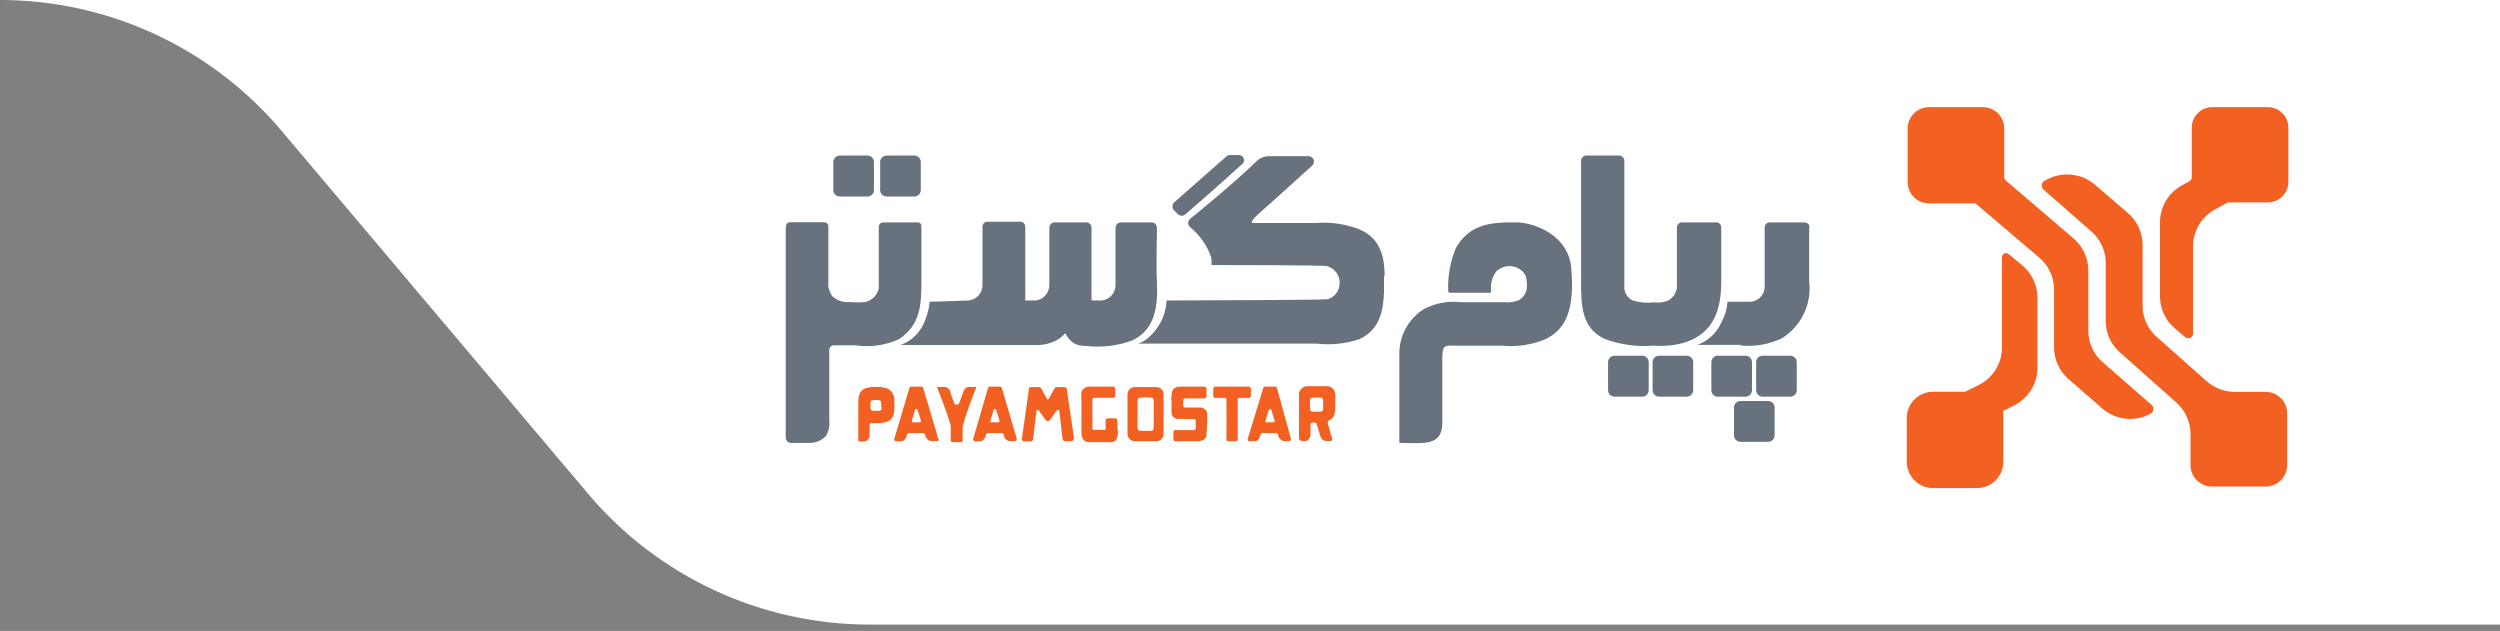 <svg xmlns="http://www.w3.org/2000/svg" width="210" height="53" viewBox="0 0 210 53" fill="none"><rect x="0" y="0" width="210" height="53" fill="#808080" stroke="none"/><path fill-rule="evenodd" clip-rule="evenodd" d="M210 52.465V0H0C9.109 0 17.753 4.012 23.631 10.964L49.42 41.501C55.298 48.453 63.943 52.465 73.052 52.465H210Z" fill="white"></path><g clip-path="url(#clip0_1939_17710)"><path d="M184.108 10.715V14.886C184.108 14.959 184.087 15.031 184.048 15.093C184.009 15.155 183.953 15.205 183.886 15.236L183.417 15.496C182.822 15.79 182.322 16.243 181.972 16.806C181.622 17.368 181.437 18.017 181.438 18.679V24.929C181.444 25.447 181.563 25.957 181.788 26.424C182.013 26.891 182.338 27.303 182.74 27.631L183.574 28.333C183.631 28.379 183.7 28.409 183.773 28.418C183.846 28.427 183.921 28.415 183.987 28.384C184.054 28.352 184.111 28.303 184.15 28.241C184.19 28.179 184.212 28.107 184.212 28.034V20.693C184.214 20.033 184.4 19.387 184.75 18.827C185.1 18.267 185.599 17.815 186.192 17.523L187.143 17.003C187.202 16.986 187.266 16.986 187.325 17.003H190.478C190.708 17.007 190.936 16.964 191.15 16.878C191.363 16.792 191.557 16.664 191.72 16.501C191.882 16.339 192.011 16.145 192.097 15.933C192.184 15.72 192.227 15.492 192.223 15.262V10.715C192.22 10.259 192.036 9.823 191.711 9.502C191.387 9.18 190.948 9 190.491 9H185.84C185.613 8.998 185.388 9.041 185.178 9.127C184.968 9.212 184.777 9.338 184.616 9.498C184.455 9.657 184.327 9.847 184.24 10.056C184.153 10.265 184.108 10.489 184.108 10.715Z" fill="#F26122"></path><path d="M179.978 25.565V20.563C179.975 20.041 179.857 19.526 179.632 19.054C179.407 18.582 179.08 18.166 178.675 17.835L175.953 15.496C175.417 15.048 174.763 14.765 174.069 14.682C173.374 14.599 172.671 14.719 172.045 15.029L171.758 15.172C171.688 15.204 171.628 15.255 171.582 15.317C171.537 15.38 171.508 15.453 171.499 15.53C171.49 15.606 171.501 15.684 171.53 15.755C171.559 15.827 171.607 15.89 171.667 15.938L175.575 19.355C175.965 19.671 176.283 20.066 176.507 20.514C176.732 20.962 176.858 21.453 176.877 21.954V27.008C176.885 27.5 176.995 27.986 177.201 28.433C177.408 28.881 177.706 29.28 178.076 29.606L182.817 33.816C183.184 34.144 183.479 34.544 183.683 34.991C183.887 35.438 183.996 35.923 184.003 36.414V39.077C184.003 39.553 184.192 40.009 184.529 40.345C184.866 40.681 185.324 40.87 185.8 40.87H190.32C190.797 40.87 191.254 40.681 191.591 40.345C191.928 40.009 192.118 39.553 192.118 39.077V34.712C192.118 34.236 191.928 33.78 191.591 33.444C191.254 33.108 190.797 32.919 190.32 32.919H187.715C186.846 32.914 186.009 32.596 185.357 32.023L181.072 28.216C180.712 27.876 180.428 27.465 180.24 27.008C180.051 26.551 179.962 26.059 179.978 25.565Z" fill="#F26122"></path><path d="M174.193 20.043L168.514 15.184C168.464 15.14 168.425 15.086 168.398 15.026C168.371 14.965 168.357 14.9 168.357 14.834V10.78C168.354 10.307 168.163 9.854 167.826 9.521C167.49 9.187 167.034 9 166.56 9H162.027C161.555 9.003 161.103 9.192 160.769 9.525C160.435 9.858 160.246 10.309 160.242 10.78V15.301C160.242 15.535 160.288 15.767 160.378 15.982C160.468 16.198 160.599 16.395 160.765 16.56C160.931 16.725 161.127 16.856 161.344 16.946C161.56 17.035 161.792 17.081 162.027 17.081H165.935L171.236 21.59C171.638 21.915 171.964 22.324 172.189 22.789C172.414 23.254 172.533 23.763 172.539 24.279V29.164C172.538 29.667 172.644 30.165 172.85 30.624C173.057 31.084 173.359 31.494 173.737 31.827L176.59 34.309C177.117 34.77 177.77 35.066 178.465 35.158C179.16 35.251 179.868 35.136 180.498 34.829L180.628 34.764C180.696 34.731 180.756 34.682 180.8 34.622C180.845 34.561 180.874 34.49 180.884 34.415C180.894 34.34 180.886 34.264 180.859 34.193C180.833 34.123 180.789 34.06 180.732 34.01L176.655 30.45C176.266 30.12 175.954 29.71 175.741 29.248C175.527 28.786 175.417 28.283 175.418 27.774V22.746C175.421 22.234 175.313 21.727 175.102 21.261C174.891 20.794 174.581 20.379 174.193 20.043Z" fill="#F26122"></path><path d="M166.119 32.386L165.064 32.906H162.394C162.102 32.904 161.812 32.96 161.542 33.07C161.272 33.18 161.026 33.343 160.819 33.548C160.612 33.753 160.448 33.997 160.336 34.266C160.224 34.535 160.166 34.823 160.166 35.114V38.778C160.164 39.07 160.221 39.36 160.332 39.63C160.443 39.901 160.607 40.146 160.815 40.353C161.022 40.56 161.268 40.723 161.539 40.834C161.81 40.945 162.101 41.002 162.394 41H166.054C166.642 41 167.207 40.767 167.624 40.354C168.042 39.94 168.278 39.378 168.281 38.791V34.504L169.167 34.062C169.762 33.769 170.263 33.315 170.613 32.752C170.963 32.19 171.148 31.541 171.147 30.879V24.993C171.144 24.471 171.025 23.956 170.8 23.484C170.575 23.013 170.249 22.597 169.844 22.265L168.724 21.343C168.675 21.3 168.614 21.273 168.55 21.264C168.485 21.255 168.419 21.264 168.36 21.292C168.301 21.319 168.251 21.363 168.216 21.418C168.181 21.473 168.163 21.537 168.164 21.602V29.216C168.159 29.883 167.965 30.536 167.603 31.097C167.241 31.658 166.726 32.105 166.119 32.386Z" fill="#F26122"></path><path opacity="0.74" d="M99.554 18.017L99.723 17.874L100.583 17.12L101.729 16.12L102.902 15.08L103.878 14.197C104.022 14.054 104.178 13.924 104.334 13.794C104.403 13.741 104.454 13.668 104.481 13.585C104.507 13.502 104.507 13.413 104.482 13.33C104.457 13.247 104.406 13.174 104.338 13.12C104.27 13.065 104.187 13.033 104.1 13.027H103.305C103.25 13.026 103.195 13.036 103.144 13.056C103.092 13.076 103.045 13.106 103.006 13.144L98.629 17.003C98.583 17.047 98.547 17.099 98.522 17.157C98.497 17.215 98.484 17.278 98.484 17.341C98.484 17.404 98.497 17.466 98.522 17.524C98.547 17.583 98.583 17.635 98.629 17.679L98.929 17.977C99.008 18.062 99.117 18.114 99.233 18.121C99.35 18.128 99.464 18.091 99.554 18.017Z" fill="#344051"></path><path opacity="0.74" d="M146.227 29.021C147.417 29.138 148.615 28.927 149.692 28.41C150.487 27.91 151.123 27.196 151.527 26.349C151.93 25.503 152.085 24.56 151.972 23.629V19.199C151.992 19.109 151.992 19.016 151.972 18.926C151.935 18.851 151.877 18.788 151.806 18.744C151.734 18.701 151.652 18.678 151.568 18.679H148.676C148.564 18.676 148.456 18.716 148.373 18.791C148.29 18.866 148.24 18.971 148.233 19.082V23.941C148.264 24.272 148.166 24.602 147.96 24.862C147.754 25.123 147.456 25.296 147.126 25.344C146.944 25.344 145.824 25.344 145.107 25.344C145.065 25.96 144.887 26.559 144.586 27.098C144.395 27.528 144.118 27.916 143.774 28.237C143.429 28.558 143.023 28.807 142.58 28.969H146.227V29.021Z" fill="#344051"></path><path opacity="0.74" d="M144.586 23.629C144.586 22.122 144.586 20.615 144.586 19.108C144.588 19.051 144.578 18.995 144.557 18.942C144.536 18.889 144.505 18.841 144.464 18.801C144.424 18.761 144.376 18.729 144.323 18.708C144.27 18.687 144.213 18.677 144.156 18.679H141.291C141.177 18.679 141.067 18.724 140.987 18.805C140.906 18.885 140.861 18.994 140.861 19.108V24.188C140.826 24.41 140.741 24.622 140.613 24.806C140.484 24.991 140.315 25.144 140.118 25.253C139.738 25.403 139.325 25.452 138.92 25.396C138.311 25.473 137.693 25.415 137.109 25.227C136.933 25.131 136.781 24.995 136.666 24.831C136.55 24.666 136.475 24.477 136.445 24.279V13.469C136.432 13.353 136.375 13.247 136.285 13.172C136.195 13.097 136.08 13.059 135.963 13.067H133.267C133.154 13.066 133.046 13.107 132.961 13.181C132.877 13.255 132.824 13.358 132.811 13.469V23.629C132.811 25.578 132.811 27.527 134.791 28.475C136.111 28.957 137.519 29.148 138.92 29.034C139.834 29.109 140.754 29.007 141.629 28.735C143.974 27.93 144.586 25.968 144.586 23.629Z" fill="#344051"></path><path opacity="0.74" d="M77.398 23.629V18.965C77.398 18.889 77.368 18.817 77.314 18.763C77.26 18.709 77.187 18.679 77.111 18.679H74.233C74.181 18.674 74.129 18.679 74.079 18.695C74.029 18.71 73.984 18.736 73.945 18.77C73.905 18.805 73.874 18.846 73.852 18.893C73.829 18.94 73.817 18.991 73.816 19.043V24.24C73.749 24.514 73.608 24.765 73.408 24.964C73.208 25.163 72.957 25.304 72.682 25.37C72.249 25.41 71.813 25.41 71.38 25.37C71.113 25.4 70.843 25.371 70.589 25.286C70.335 25.201 70.102 25.061 69.908 24.877C69.745 24.633 69.635 24.359 69.582 24.071C69.582 22.382 69.582 19.991 69.582 19.017C69.582 18.666 69.296 18.653 68.853 18.666H66.378C66.026 18.666 66 18.965 66 19.316V36.751C66 36.868 66.044 36.98 66.124 37.064C66.204 37.149 66.314 37.2 66.43 37.206C66.951 37.206 67.459 37.206 67.98 37.206C68.244 37.213 68.506 37.163 68.749 37.06C68.991 36.957 69.209 36.803 69.387 36.608C69.621 36.218 69.717 35.761 69.66 35.309C69.66 34.946 69.66 30.736 69.66 29.411C69.659 29.358 69.667 29.306 69.686 29.258C69.705 29.209 69.734 29.164 69.77 29.127C69.806 29.089 69.85 29.059 69.898 29.039C69.947 29.018 69.999 29.008 70.051 29.008H71.862C73.106 29.191 74.378 29.011 75.522 28.488C77.333 27.267 77.398 25.578 77.398 23.629Z" fill="#344051"></path><path opacity="0.74" d="M132.003 22.759C131.885 19.628 128.668 18.679 127.391 18.679H127.001C125.073 18.679 123.392 18.913 122.298 20.823C121.823 21.966 121.601 23.198 121.647 24.435C121.647 24.456 121.651 24.478 121.66 24.498C121.669 24.517 121.681 24.535 121.697 24.55C121.713 24.564 121.732 24.576 121.753 24.583C121.773 24.59 121.795 24.593 121.816 24.591H125.151C125.242 24.591 125.255 24.526 125.255 24.435C125.181 23.848 125.34 23.256 125.698 22.785C125.928 22.571 126.216 22.429 126.526 22.375C126.836 22.322 127.155 22.361 127.444 22.486C127.752 22.63 128.004 22.872 128.16 23.174C128.264 23.546 128.29 23.935 128.238 24.318C128.198 24.499 128.122 24.67 128.014 24.822C127.907 24.974 127.771 25.103 127.613 25.201C127.201 25.372 126.753 25.435 126.31 25.383C125.112 25.383 123.927 25.383 122.741 25.383C121.665 25.255 120.576 25.455 119.615 25.955C118.968 26.362 118.438 26.928 118.075 27.6C117.712 28.271 117.529 29.025 117.544 29.788C117.544 30.723 117.544 31.659 117.544 32.594V37.206C119.537 37.206 121.152 37.531 121.152 35.53V30.216C121.152 28.917 121.347 29.034 122.259 29.034H126.167C127.414 29.16 128.672 28.973 129.827 28.488C131.807 27.54 132.055 25.591 132.055 23.642C132.003 22.759 132.029 23.629 132.003 22.759Z" fill="#344051"></path><path opacity="0.74" d="M97.184 23.629C97.106 22.421 97.184 20.031 97.184 19.212C97.184 18.705 96.82 18.679 96.676 18.679H94.149C94.034 18.686 93.925 18.734 93.843 18.816C93.761 18.897 93.713 19.006 93.706 19.121V23.941C93.708 24.262 93.591 24.573 93.377 24.813C93.163 25.053 92.867 25.205 92.547 25.241H91.687V23.629C91.687 22.434 91.687 19.979 91.687 19.147C91.69 19.082 91.678 19.017 91.653 18.956C91.627 18.896 91.589 18.841 91.541 18.797C91.493 18.753 91.436 18.719 91.373 18.699C91.311 18.678 91.245 18.672 91.179 18.679H88.574C88.46 18.686 88.353 18.735 88.273 18.817C88.193 18.898 88.147 19.007 88.144 19.121V23.941C88.147 24.26 88.031 24.569 87.82 24.809C87.608 25.049 87.316 25.202 86.998 25.241H86.125C86.125 24.461 86.125 24.149 86.125 23.578C86.125 22.148 86.125 20.524 86.125 19.095C86.125 18.731 85.865 18.562 85.487 18.627H82.882C82.786 18.64 82.698 18.686 82.634 18.757C82.569 18.829 82.532 18.921 82.53 19.017V23.941C82.532 24.26 82.417 24.569 82.205 24.809C81.994 25.049 81.701 25.202 81.384 25.241C81.188 25.241 78.857 25.344 78.088 25.344C78.047 25.863 77.924 26.372 77.724 26.852C77.559 27.338 77.288 27.782 76.93 28.151C76.572 28.52 76.135 28.804 75.652 28.982H86.985C87.662 29.006 88.331 28.834 88.913 28.489C89.127 28.347 89.32 28.177 89.486 27.982C89.635 28.306 89.864 28.587 90.15 28.8C90.473 28.989 90.845 29.08 91.218 29.06C92.54 29.214 93.879 29.054 95.126 28.593C97.119 27.618 97.263 25.591 97.184 23.629Z" fill="#344051"></path><path opacity="0.74" d="M116.308 23.188C116.308 21.551 115.93 20.03 114.25 19.29C113.089 18.826 111.836 18.635 110.589 18.731H105.275C104.936 18.731 105.353 18.316 105.587 18.082C105.587 18.082 108.674 15.327 110.238 13.898C110.301 13.836 110.345 13.757 110.364 13.67C110.383 13.584 110.377 13.493 110.345 13.41C110.313 13.327 110.257 13.256 110.185 13.204C110.113 13.152 110.027 13.122 109.938 13.119H106.577C106.191 13.121 105.822 13.275 105.548 13.547C103.529 15.496 101.002 17.523 99.96 18.393C99.911 18.435 99.871 18.487 99.844 18.545C99.817 18.603 99.803 18.667 99.803 18.731C99.803 18.796 99.817 18.859 99.844 18.918C99.871 18.976 99.911 19.028 99.96 19.069C100.792 19.749 101.416 20.65 101.758 21.668C101.772 21.866 101.772 22.066 101.758 22.265C102.5 22.265 111.306 22.265 111.488 22.356C111.773 22.442 112.025 22.612 112.211 22.844C112.398 23.076 112.509 23.359 112.53 23.655V23.837C112.517 24.13 112.414 24.412 112.234 24.645C112.055 24.877 111.808 25.049 111.527 25.137C111.345 25.201 98.683 25.241 97.993 25.241C97.958 25.924 97.766 26.591 97.433 27.189C96.534 28.657 95.662 28.852 95.57 28.865H110.589C111.805 29.005 113.037 28.877 114.198 28.488C115.878 27.683 116.204 26.163 116.256 24.526V23.227L116.308 23.188Z" fill="#344051"></path><path opacity="0.74" d="M72.866 13.066H70.547C70.474 13.066 70.402 13.081 70.335 13.109C70.268 13.137 70.207 13.179 70.156 13.231C70.105 13.283 70.065 13.345 70.038 13.412C70.011 13.48 69.998 13.552 70 13.625V15.951C69.998 16.023 70.011 16.096 70.038 16.163C70.065 16.231 70.105 16.293 70.156 16.345C70.207 16.397 70.268 16.438 70.335 16.467C70.402 16.495 70.474 16.509 70.547 16.509H72.866C72.939 16.509 73.011 16.495 73.078 16.467C73.145 16.438 73.206 16.397 73.257 16.345C73.308 16.293 73.348 16.231 73.375 16.163C73.402 16.096 73.415 16.023 73.413 15.951V13.625C73.415 13.552 73.402 13.48 73.375 13.412C73.348 13.345 73.308 13.283 73.257 13.231C73.206 13.179 73.145 13.137 73.078 13.109C73.011 13.081 72.939 13.066 72.866 13.066Z" fill="#344051"></path><path opacity="0.74" d="M76.799 13.066H74.481C74.408 13.066 74.336 13.081 74.268 13.109C74.201 13.137 74.14 13.179 74.089 13.231C74.038 13.283 73.998 13.345 73.972 13.412C73.945 13.48 73.932 13.552 73.934 13.625V15.951C73.932 16.023 73.945 16.096 73.972 16.163C73.998 16.231 74.038 16.293 74.089 16.345C74.14 16.397 74.201 16.438 74.268 16.467C74.336 16.495 74.408 16.509 74.481 16.509H76.799C76.872 16.509 76.945 16.495 77.012 16.467C77.079 16.438 77.14 16.397 77.191 16.345C77.242 16.293 77.282 16.231 77.309 16.163C77.335 16.096 77.348 16.023 77.347 15.951V13.625C77.348 13.552 77.335 13.48 77.309 13.412C77.282 13.345 77.242 13.283 77.191 13.231C77.14 13.179 77.079 13.137 77.012 13.109C76.945 13.081 76.872 13.066 76.799 13.066Z" fill="#344051"></path><path opacity="0.74" d="M137.944 29.879H135.625C135.552 29.879 135.48 29.893 135.413 29.922C135.346 29.95 135.285 29.991 135.234 30.043C135.183 30.095 135.143 30.157 135.116 30.225C135.089 30.293 135.077 30.365 135.078 30.438V32.763C135.077 32.836 135.089 32.908 135.116 32.976C135.143 33.044 135.183 33.105 135.234 33.157C135.285 33.209 135.346 33.251 135.413 33.279C135.48 33.307 135.552 33.322 135.625 33.322H137.944C138.017 33.322 138.089 33.307 138.156 33.279C138.224 33.251 138.285 33.209 138.336 33.157C138.387 33.105 138.427 33.044 138.453 32.976C138.48 32.908 138.493 32.836 138.491 32.763V30.438C138.493 30.365 138.48 30.293 138.453 30.225C138.427 30.157 138.387 30.095 138.336 30.043C138.285 29.991 138.224 29.95 138.156 29.922C138.089 29.893 138.017 29.879 137.944 29.879Z" fill="#344051"></path><path opacity="0.74" d="M141.682 29.879H139.364C139.291 29.879 139.218 29.893 139.151 29.922C139.084 29.95 139.023 29.991 138.972 30.043C138.921 30.095 138.881 30.157 138.854 30.225C138.828 30.293 138.815 30.365 138.817 30.438V32.763C138.815 32.836 138.828 32.908 138.854 32.976C138.881 33.044 138.921 33.105 138.972 33.157C139.023 33.209 139.084 33.251 139.151 33.279C139.218 33.307 139.291 33.322 139.364 33.322H141.682C141.755 33.322 141.827 33.307 141.895 33.279C141.962 33.251 142.023 33.209 142.074 33.157C142.125 33.105 142.165 33.044 142.192 32.976C142.218 32.908 142.231 32.836 142.229 32.763V30.438C142.231 30.365 142.218 30.293 142.192 30.225C142.165 30.157 142.125 30.095 142.074 30.043C142.023 29.991 141.962 29.95 141.895 29.922C141.827 29.893 141.755 29.879 141.682 29.879Z" fill="#344051"></path><path opacity="0.74" d="M146.62 29.879H144.301C144.228 29.879 144.156 29.893 144.089 29.922C144.022 29.95 143.961 29.991 143.91 30.043C143.859 30.095 143.819 30.157 143.792 30.225C143.765 30.293 143.752 30.365 143.754 30.438V32.763C143.752 32.836 143.765 32.908 143.792 32.976C143.819 33.044 143.859 33.105 143.91 33.157C143.961 33.209 144.022 33.251 144.089 33.279C144.156 33.307 144.228 33.322 144.301 33.322H146.62C146.693 33.322 146.765 33.307 146.832 33.279C146.899 33.251 146.96 33.209 147.011 33.157C147.062 33.105 147.102 33.044 147.129 32.976C147.156 32.908 147.169 32.836 147.167 32.763V30.438C147.169 30.365 147.156 30.293 147.129 30.225C147.102 30.157 147.062 30.095 147.011 30.043C146.96 29.991 146.899 29.95 146.832 29.922C146.765 29.893 146.693 29.879 146.62 29.879Z" fill="#344051"></path><path opacity="0.74" d="M150.382 29.879H148.063C147.99 29.879 147.918 29.893 147.85 29.922C147.783 29.95 147.722 29.991 147.671 30.043C147.62 30.095 147.58 30.157 147.554 30.225C147.527 30.293 147.514 30.365 147.516 30.438V32.763C147.514 32.836 147.527 32.908 147.554 32.976C147.58 33.044 147.62 33.105 147.671 33.157C147.722 33.209 147.783 33.251 147.85 33.279C147.918 33.307 147.99 33.322 148.063 33.322H150.382C150.454 33.322 150.527 33.307 150.594 33.279C150.661 33.251 150.722 33.209 150.773 33.157C150.824 33.105 150.864 33.044 150.891 32.976C150.917 32.908 150.93 32.836 150.929 32.763V30.438C150.93 30.365 150.917 30.293 150.891 30.225C150.864 30.157 150.824 30.095 150.773 30.043C150.722 29.991 150.661 29.95 150.594 29.922C150.527 29.893 150.454 29.879 150.382 29.879Z" fill="#344051"></path><path opacity="0.74" d="M148.52 33.685H146.202C146.057 33.685 145.917 33.743 145.815 33.845C145.712 33.947 145.655 34.086 145.655 34.231V36.57C145.655 36.714 145.712 36.853 145.815 36.955C145.917 37.058 146.057 37.115 146.202 37.115H148.52C148.665 37.115 148.805 37.058 148.907 36.955C149.01 36.853 149.067 36.714 149.067 36.57V34.205C149.061 34.065 149 33.933 148.898 33.836C148.796 33.739 148.661 33.685 148.52 33.685Z" fill="#344051"></path><path d="M101.405 34.79C101.401 34.64 101.34 34.498 101.232 34.394C101.125 34.289 100.981 34.231 100.832 34.231H99.529C99.399 34.231 99.386 34.114 99.386 33.984V33.685C99.386 33.581 99.386 33.465 99.62 33.465H101.17C101.215 33.465 101.258 33.447 101.29 33.415C101.322 33.383 101.34 33.34 101.34 33.296V32.646C101.34 32.603 101.324 32.562 101.295 32.531C101.266 32.5 101.226 32.48 101.183 32.477H99.581C99.386 32.477 99.19 32.477 99.021 32.477C98.907 32.484 98.797 32.52 98.701 32.581C98.606 32.642 98.527 32.727 98.474 32.828C98.406 33.126 98.384 33.433 98.409 33.737C98.409 33.737 98.409 34.27 98.409 34.673C98.412 34.812 98.47 34.944 98.57 35.041C98.67 35.138 98.803 35.193 98.943 35.192H100.246C100.271 35.191 100.296 35.194 100.319 35.202C100.343 35.211 100.365 35.224 100.383 35.241C100.401 35.258 100.416 35.279 100.426 35.302C100.436 35.325 100.441 35.349 100.441 35.374V35.933C100.445 35.958 100.443 35.984 100.436 36.009C100.428 36.034 100.415 36.056 100.397 36.075C100.38 36.094 100.358 36.108 100.334 36.117C100.31 36.127 100.284 36.13 100.259 36.128H98.695C98.66 36.136 98.628 36.156 98.604 36.184C98.581 36.212 98.567 36.247 98.565 36.284V36.83C98.565 36.959 98.565 37.05 98.708 37.063H100.011C100.506 37.063 101.118 37.141 101.314 36.7C101.386 36.066 101.417 35.428 101.405 34.79Z" fill="#F26122"></path><path d="M75.118 33.815V33.607C75.134 33.377 75.069 33.147 74.933 32.96C74.797 32.772 74.6 32.638 74.375 32.581C74.15 32.522 73.918 32.496 73.685 32.503C73.323 32.476 72.959 32.525 72.617 32.646C72.122 32.893 72.096 33.386 72.096 33.88V34.062V37.063C72.307 37.096 72.522 37.096 72.734 37.063C72.847 37.001 72.938 36.904 72.994 36.788C73.05 36.672 73.068 36.541 73.047 36.414V35.686C73.046 35.666 73.051 35.646 73.059 35.628C73.067 35.61 73.078 35.593 73.093 35.58C73.108 35.567 73.125 35.556 73.144 35.55C73.163 35.544 73.183 35.541 73.203 35.543H73.633C73.956 35.562 74.28 35.513 74.584 35.4C75.105 35.153 75.131 34.66 75.131 34.166V33.815H75.118ZM74.05 34.309C74.05 34.334 74.045 34.36 74.035 34.383C74.025 34.407 74.01 34.428 73.992 34.447C73.974 34.465 73.953 34.479 73.929 34.489C73.905 34.499 73.88 34.504 73.854 34.504H73.333C73.28 34.504 73.229 34.484 73.19 34.447C73.151 34.411 73.128 34.362 73.125 34.309V33.802C73.125 33.775 73.13 33.749 73.141 33.724C73.151 33.7 73.167 33.678 73.186 33.66C73.206 33.641 73.229 33.627 73.254 33.618C73.28 33.609 73.306 33.605 73.333 33.607H73.815C73.867 33.607 73.917 33.628 73.953 33.664C73.99 33.701 74.01 33.751 74.01 33.802L74.05 34.309Z" fill="#F26122"></path><path d="M86.554 37.076C86.612 37.077 86.668 37.056 86.711 37.017C86.755 36.979 86.782 36.926 86.789 36.869C86.867 36.245 87.023 34.829 87.062 34.491C87.072 34.472 87.087 34.456 87.105 34.445C87.124 34.434 87.145 34.428 87.166 34.428C87.188 34.428 87.209 34.434 87.227 34.445C87.246 34.456 87.261 34.472 87.27 34.491C87.466 34.79 87.7 35.089 87.857 35.297C87.876 35.321 87.901 35.34 87.929 35.354C87.957 35.368 87.988 35.375 88.019 35.375C88.051 35.375 88.082 35.368 88.11 35.354C88.138 35.34 88.163 35.321 88.182 35.297C88.326 35.102 88.56 34.79 88.755 34.491C88.763 34.468 88.778 34.448 88.798 34.434C88.818 34.42 88.842 34.413 88.866 34.413C88.891 34.413 88.914 34.42 88.934 34.434C88.954 34.448 88.969 34.468 88.977 34.491C89.094 35.478 89.198 36.414 89.251 36.843C89.257 36.903 89.286 36.96 89.332 37.001C89.377 37.041 89.437 37.064 89.498 37.063H89.967C90.003 37.064 90.039 37.056 90.072 37.042C90.105 37.027 90.134 37.005 90.157 36.978C90.181 36.951 90.198 36.919 90.208 36.884C90.218 36.849 90.22 36.813 90.214 36.778C90.045 35.582 89.602 32.633 89.602 32.633C89.602 32.633 89.511 32.529 89.394 32.516H88.782C88.739 32.512 88.696 32.521 88.659 32.542C88.622 32.563 88.592 32.595 88.573 32.633L88.104 33.491C88.097 33.507 88.086 33.522 88.071 33.532C88.056 33.542 88.038 33.548 88.019 33.548C88.001 33.548 87.984 33.542 87.968 33.532C87.953 33.522 87.942 33.507 87.935 33.491L87.466 32.633C87.446 32.596 87.416 32.565 87.379 32.544C87.342 32.523 87.3 32.514 87.257 32.516H86.645C86.528 32.516 86.463 32.516 86.437 32.633C86.411 32.75 85.981 35.907 85.838 36.856C85.834 36.883 85.836 36.911 85.844 36.938C85.853 36.965 85.866 36.99 85.885 37.011C85.903 37.031 85.926 37.048 85.952 37.06C85.977 37.071 86.005 37.077 86.033 37.076H86.554Z" fill="#F26122"></path><path d="M81.996 32.568V32.503H81.358C81.071 32.503 80.941 32.802 80.863 33.075L80.589 33.815C80.577 33.866 80.547 33.912 80.506 33.944C80.465 33.977 80.414 33.994 80.361 33.994C80.308 33.994 80.257 33.977 80.216 33.944C80.175 33.912 80.145 33.866 80.133 33.815C79.99 33.386 79.873 33.114 79.86 33.075C79.86 32.802 79.664 32.542 79.378 32.503H78.726C78.726 32.503 78.726 32.503 78.726 32.568C78.87 32.919 79.534 34.621 79.86 35.712V37.011C79.859 37.029 79.863 37.047 79.871 37.064C79.878 37.081 79.889 37.096 79.902 37.108C79.916 37.12 79.932 37.13 79.949 37.135C79.966 37.141 79.985 37.143 80.003 37.141H80.732C80.75 37.143 80.768 37.141 80.785 37.136C80.801 37.13 80.817 37.12 80.829 37.108C80.842 37.095 80.851 37.08 80.857 37.063C80.863 37.047 80.865 37.029 80.863 37.011C80.863 36.686 80.863 36.258 80.863 35.855C81.149 34.66 81.853 32.932 81.996 32.568Z" fill="#F26122"></path><path d="M93.862 35.348C93.866 35.32 93.864 35.291 93.855 35.264C93.846 35.237 93.831 35.212 93.811 35.191C93.79 35.171 93.766 35.156 93.738 35.147C93.711 35.138 93.682 35.136 93.653 35.141H93.041C93.018 35.14 92.995 35.145 92.973 35.154C92.952 35.164 92.933 35.177 92.917 35.194C92.901 35.212 92.889 35.232 92.881 35.254C92.873 35.276 92.87 35.299 92.872 35.322V35.985C92.872 36.05 92.872 36.089 92.794 36.102C92.716 36.115 92.051 36.102 91.882 36.102C91.868 36.104 91.854 36.103 91.841 36.099C91.828 36.096 91.815 36.089 91.804 36.081C91.793 36.072 91.784 36.062 91.778 36.05C91.771 36.038 91.766 36.025 91.765 36.011C91.765 36.011 91.765 34.036 91.765 33.581C91.765 33.438 91.843 33.413 91.908 33.413H93.51C93.555 33.413 93.598 33.395 93.63 33.363C93.662 33.331 93.68 33.288 93.68 33.244V32.646C93.68 32.601 93.662 32.558 93.63 32.526C93.598 32.495 93.555 32.477 93.51 32.477C92.885 32.477 91.635 32.477 91.426 32.477C91.293 32.489 91.166 32.539 91.062 32.623C90.958 32.706 90.88 32.818 90.84 32.945C90.814 33.204 90.814 33.465 90.84 33.724V36.284C90.84 36.778 90.996 37.167 91.556 37.141C91.908 37.141 92.976 37.141 93.315 37.141C93.413 37.147 93.511 37.125 93.596 37.076C93.682 37.028 93.752 36.956 93.797 36.868C93.887 36.664 93.923 36.441 93.901 36.219C93.862 35.907 93.862 35.426 93.862 35.348Z" fill="#F26122"></path><path d="M104.923 32.477H102.083C102.038 32.477 101.995 32.495 101.964 32.526C101.932 32.558 101.914 32.601 101.914 32.646V33.257C101.914 33.301 101.932 33.344 101.964 33.376C101.995 33.408 102.038 33.425 102.083 33.425H102.904C102.969 33.425 103.008 33.425 103.021 33.529C103.034 33.633 103.021 36.258 103.021 36.92C103.021 36.958 103.036 36.995 103.063 37.022C103.09 37.048 103.127 37.063 103.165 37.063H103.829C103.867 37.063 103.903 37.048 103.93 37.022C103.957 36.995 103.972 36.958 103.972 36.92V33.555C103.972 33.452 103.972 33.425 104.089 33.425H104.91C104.955 33.425 104.998 33.408 105.03 33.376C105.062 33.344 105.079 33.301 105.079 33.257V32.646C105.08 32.603 105.063 32.562 105.034 32.531C105.005 32.5 104.966 32.48 104.923 32.477Z" fill="#F26122"></path><path d="M77.555 32.607C77.551 32.584 77.541 32.563 77.528 32.544C77.515 32.526 77.499 32.51 77.479 32.497C77.46 32.485 77.438 32.477 77.415 32.474C77.392 32.47 77.369 32.471 77.347 32.477H76.591C76.569 32.471 76.546 32.47 76.523 32.474C76.5 32.477 76.479 32.485 76.459 32.497C76.44 32.51 76.423 32.526 76.41 32.544C76.397 32.563 76.387 32.584 76.383 32.607L75.119 36.868C75.111 36.891 75.108 36.915 75.111 36.939C75.114 36.963 75.123 36.986 75.137 37.005C75.151 37.025 75.17 37.04 75.192 37.05C75.214 37.061 75.239 37.065 75.263 37.063H75.706C75.992 37.063 76.122 36.778 76.201 36.505C76.211 36.47 76.231 36.439 76.259 36.416C76.287 36.393 76.321 36.379 76.357 36.375H77.529C77.565 36.379 77.599 36.393 77.627 36.416C77.655 36.439 77.675 36.47 77.685 36.505H77.725C77.725 36.739 77.907 36.998 78.167 37.05C78.284 37.064 78.402 37.064 78.519 37.05H78.754C78.767 37.05 78.78 37.048 78.792 37.042C78.804 37.037 78.814 37.029 78.823 37.019C78.832 37.009 78.838 36.998 78.842 36.985C78.846 36.973 78.847 36.959 78.845 36.946L77.555 32.607ZM76.591 35.335L76.852 34.465C76.852 34.434 76.864 34.404 76.886 34.382C76.908 34.36 76.938 34.348 76.969 34.348C77 34.348 77.03 34.36 77.052 34.382C77.074 34.404 77.086 34.434 77.086 34.465C77.177 34.764 77.269 35.062 77.36 35.335C77.364 35.353 77.364 35.371 77.36 35.388C77.356 35.406 77.347 35.422 77.336 35.435C77.325 35.449 77.311 35.46 77.294 35.468C77.278 35.475 77.26 35.479 77.243 35.478H76.695C76.678 35.48 76.66 35.476 76.644 35.469C76.628 35.462 76.614 35.45 76.603 35.436C76.593 35.422 76.586 35.405 76.584 35.387C76.582 35.37 76.585 35.352 76.591 35.335Z" fill="#F26122"></path><path d="M84.158 32.607C84.153 32.584 84.144 32.563 84.131 32.544C84.118 32.526 84.101 32.51 84.082 32.497C84.062 32.485 84.041 32.477 84.018 32.474C83.995 32.47 83.972 32.471 83.95 32.477H83.194C83.172 32.471 83.149 32.47 83.126 32.474C83.103 32.477 83.081 32.485 83.062 32.497C83.042 32.51 83.026 32.526 83.013 32.544C82.999 32.563 82.99 32.584 82.986 32.607L81.748 36.868C81.739 36.891 81.736 36.915 81.74 36.939C81.743 36.963 81.752 36.986 81.766 37.005C81.78 37.025 81.799 37.04 81.821 37.05C81.843 37.061 81.867 37.065 81.891 37.063H82.334C82.621 37.063 82.751 36.778 82.829 36.505C82.84 36.47 82.86 36.439 82.888 36.416C82.915 36.393 82.95 36.379 82.986 36.375H84.158C84.194 36.379 84.228 36.393 84.256 36.416C84.284 36.439 84.304 36.47 84.314 36.505C84.314 36.739 84.497 36.998 84.757 37.05C84.874 37.064 84.992 37.064 85.109 37.05H85.239C85.264 37.051 85.288 37.046 85.311 37.035C85.333 37.026 85.353 37.011 85.369 36.992C85.385 36.974 85.397 36.952 85.404 36.928C85.411 36.904 85.412 36.88 85.409 36.855L84.158 32.607ZM83.194 35.335L83.455 34.465C83.455 34.434 83.467 34.404 83.489 34.382C83.511 34.36 83.541 34.348 83.572 34.348C83.603 34.348 83.633 34.36 83.655 34.382C83.677 34.404 83.689 34.434 83.689 34.465C83.78 34.764 83.871 35.062 83.963 35.335C83.967 35.353 83.967 35.371 83.963 35.388C83.958 35.406 83.95 35.422 83.939 35.435C83.928 35.449 83.913 35.46 83.897 35.468C83.881 35.475 83.863 35.479 83.845 35.478H83.298C83.281 35.48 83.263 35.476 83.247 35.469C83.231 35.462 83.217 35.45 83.206 35.436C83.196 35.422 83.189 35.405 83.187 35.387C83.185 35.37 83.187 35.352 83.194 35.335Z" fill="#F26122"></path><path d="M107.268 32.607C107.263 32.584 107.254 32.563 107.241 32.544C107.228 32.526 107.211 32.51 107.192 32.497C107.172 32.485 107.15 32.477 107.127 32.474C107.105 32.47 107.082 32.471 107.059 32.477H106.304C106.282 32.471 106.26 32.47 106.238 32.474C106.216 32.477 106.195 32.486 106.177 32.498C106.158 32.51 106.142 32.526 106.131 32.545C106.119 32.564 106.111 32.585 106.108 32.607L104.806 36.868C104.8 36.891 104.799 36.914 104.804 36.937C104.808 36.96 104.817 36.981 104.831 37C104.845 37.019 104.862 37.034 104.883 37.045C104.903 37.056 104.926 37.062 104.949 37.063H105.405C105.692 37.063 105.822 36.778 105.887 36.505C105.893 36.468 105.912 36.435 105.941 36.411C105.97 36.387 106.006 36.374 106.043 36.375H107.203C107.24 36.374 107.276 36.387 107.305 36.411C107.334 36.435 107.353 36.468 107.359 36.505C107.37 36.627 107.416 36.744 107.493 36.841C107.569 36.938 107.672 37.011 107.789 37.05C107.906 37.063 108.024 37.063 108.14 37.05H108.271C108.295 37.051 108.32 37.046 108.342 37.035C108.365 37.026 108.385 37.011 108.401 36.992C108.417 36.974 108.429 36.952 108.435 36.928C108.442 36.904 108.444 36.88 108.44 36.855L107.268 32.607ZM106.304 35.335L106.564 34.465C106.573 34.439 106.589 34.416 106.612 34.4C106.634 34.384 106.661 34.376 106.688 34.376C106.715 34.376 106.742 34.384 106.764 34.4C106.787 34.416 106.803 34.439 106.812 34.465C106.89 34.764 106.981 35.062 107.072 35.335C107.076 35.352 107.076 35.369 107.073 35.385C107.07 35.401 107.063 35.417 107.053 35.431C107.043 35.444 107.03 35.455 107.016 35.464C107.001 35.472 106.985 35.477 106.968 35.478H106.382C106.366 35.476 106.352 35.469 106.339 35.46C106.326 35.451 106.316 35.439 106.308 35.426C106.301 35.412 106.296 35.397 106.296 35.381C106.295 35.365 106.298 35.35 106.304 35.335Z" fill="#F26122"></path><path d="M97.145 32.516H95.308C95.15 32.519 95 32.584 94.888 32.695C94.776 32.806 94.712 32.956 94.709 33.114V36.453C94.709 36.615 94.773 36.77 94.888 36.885C95.003 36.999 95.159 37.063 95.321 37.063H97.145C97.224 37.063 97.302 37.048 97.374 37.018C97.447 36.988 97.513 36.944 97.569 36.888C97.624 36.833 97.668 36.767 97.698 36.694C97.728 36.622 97.744 36.544 97.744 36.466V33.114C97.744 32.955 97.681 32.803 97.569 32.691C97.456 32.579 97.304 32.516 97.145 32.516ZM96.91 35.725C96.91 35.907 96.91 36.154 96.767 36.18C96.424 36.203 96.081 36.203 95.738 36.18C95.621 36.18 95.556 36.063 95.556 35.946V33.854C95.556 33.659 95.556 33.426 95.699 33.4C96.041 33.367 96.386 33.367 96.728 33.4C96.782 33.409 96.831 33.438 96.864 33.481C96.898 33.525 96.914 33.579 96.91 33.633V35.725Z" fill="#F26122"></path><path d="M111.395 37.05H111.76C111.782 37.051 111.805 37.047 111.825 37.037C111.846 37.028 111.864 37.014 111.878 36.996C111.892 36.978 111.901 36.957 111.906 36.935C111.91 36.913 111.909 36.89 111.903 36.868L111.538 35.569C111.521 35.523 111.522 35.471 111.541 35.425C111.56 35.379 111.597 35.342 111.642 35.322C112.137 35.075 112.163 34.582 112.163 34.101V33.919V33.815V33.127C112.163 32.944 112.091 32.769 111.961 32.64C111.832 32.511 111.656 32.438 111.473 32.438H109.819C109.634 32.438 109.457 32.51 109.326 32.639C109.194 32.768 109.119 32.943 109.115 33.127V36.803C109.115 36.835 109.122 36.867 109.134 36.896C109.147 36.925 109.165 36.952 109.188 36.974C109.212 36.995 109.239 37.012 109.269 37.023C109.299 37.034 109.331 37.039 109.363 37.037C109.493 37.051 109.624 37.051 109.754 37.037C109.869 36.977 109.963 36.881 110.021 36.765C110.079 36.648 110.1 36.516 110.079 36.388C110.079 36.31 110.079 35.673 110.079 35.673C110.078 35.647 110.084 35.621 110.095 35.598C110.105 35.575 110.122 35.554 110.142 35.537C110.162 35.521 110.185 35.51 110.211 35.504C110.236 35.498 110.262 35.498 110.288 35.504H110.457C110.492 35.507 110.525 35.521 110.551 35.544C110.577 35.568 110.594 35.599 110.6 35.634L110.874 36.518C110.888 36.585 110.909 36.65 110.939 36.712C110.977 36.805 111.039 36.885 111.119 36.945C111.2 37.005 111.295 37.041 111.395 37.05ZM110.288 34.582C110.255 34.584 110.222 34.578 110.191 34.567C110.16 34.555 110.132 34.537 110.108 34.514C110.085 34.49 110.067 34.462 110.055 34.431C110.043 34.401 110.038 34.368 110.04 34.335V33.594C110.04 33.545 110.059 33.497 110.093 33.461C110.127 33.425 110.173 33.403 110.222 33.399H110.952C111.004 33.399 111.053 33.42 111.09 33.456C111.127 33.493 111.147 33.543 111.147 33.594V34.335C111.147 34.367 111.141 34.399 111.128 34.429C111.116 34.459 111.098 34.486 111.075 34.509C111.052 34.532 111.025 34.55 110.995 34.563C110.964 34.575 110.932 34.582 110.9 34.582H110.288Z" fill="#F26122"></path></g><defs><clipPath id="clip0_1939_17710"><rect width="126.222" height="32" fill="white" transform="translate(66 9)"></rect></clipPath></defs></svg>